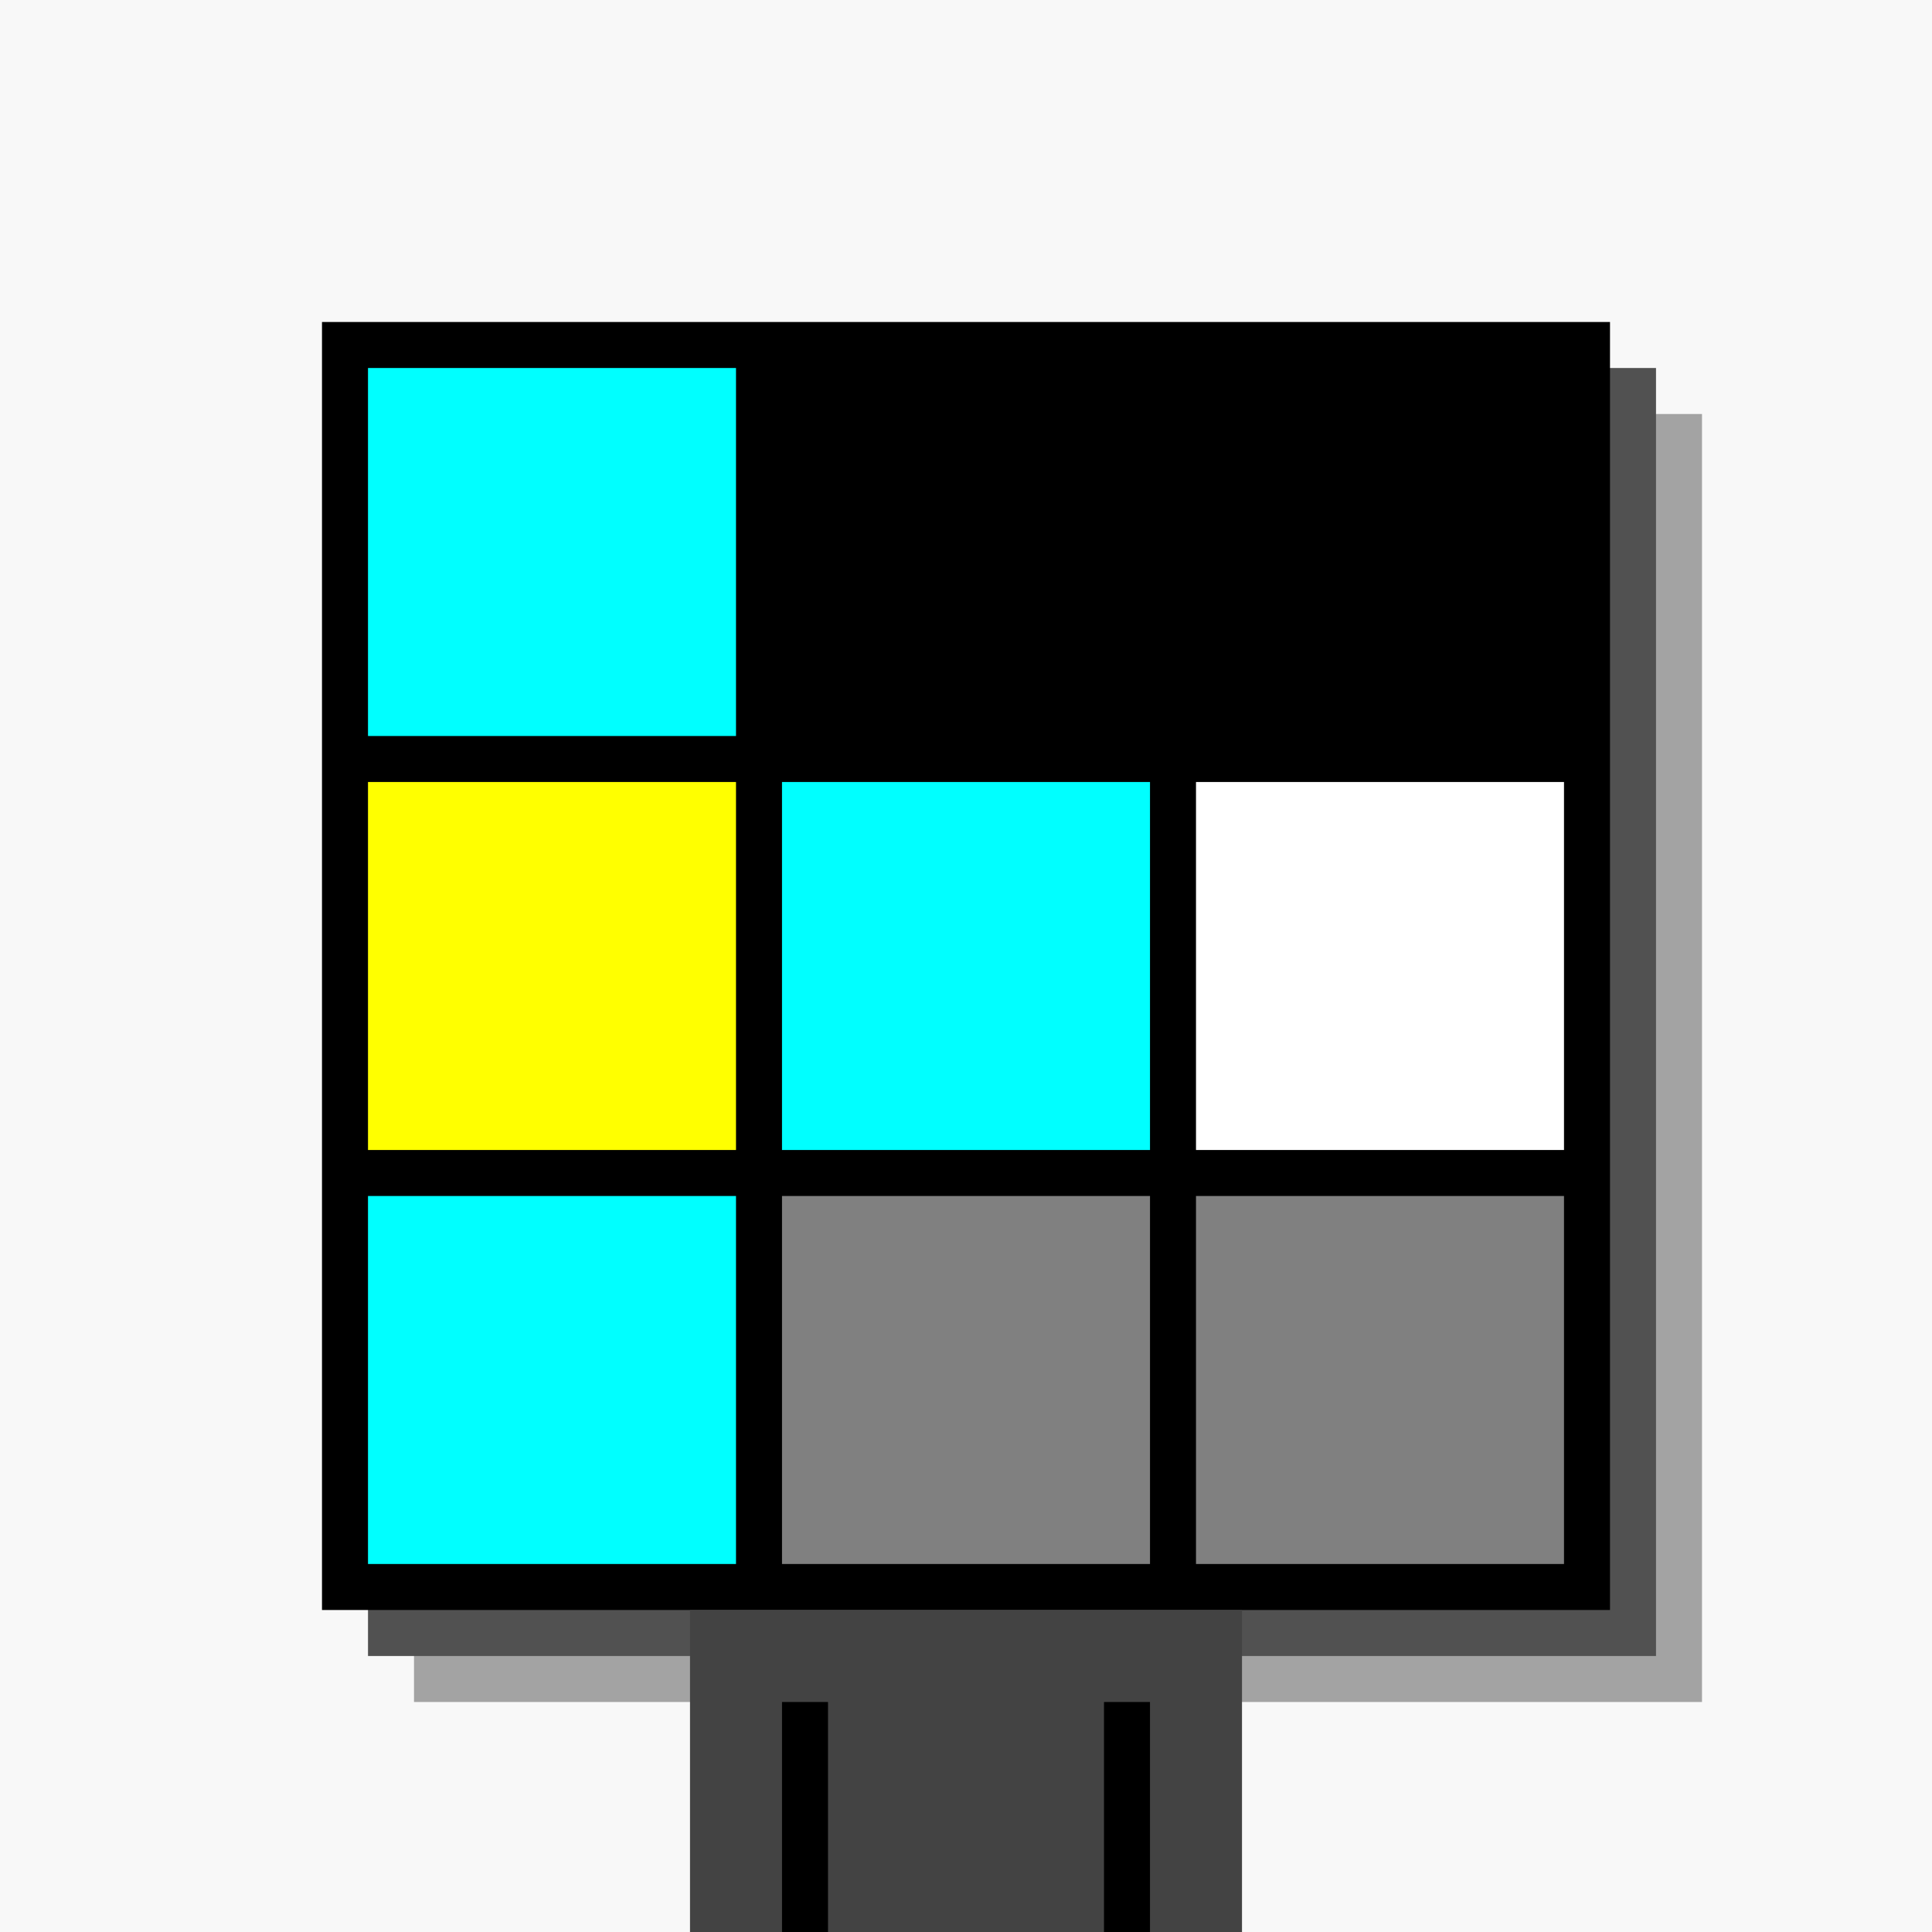 <svg xmlns="http://www.w3.org/2000/svg" width="420" height="420"><rect width="420" height="420" x="0" y="0" fill="rgb(248,248,248)" /><rect width="280" height="280" x="90" y="90" fill="rgb(163,163,163)" /><rect width="280" height="280" x="80" y="80" fill="rgb(81,81,81)" /><rect width="280" height="280" x="70" y="70" fill="#000000" /><rect width="120" height="70" x="150" y="350" fill="rgb(67,67,67)" /><rect width="10" height="50" x="170" y="370" fill="#000000" /><rect width="10" height="50" x="240" y="370" fill="#000000" /><rect width="80" height="80" x="80" y="80" fill="#00ffff" /><rect width="80" height="80" x="170" y="80" fill="#000000" /><rect width="80" height="80" x="260" y="80" fill="#000000" /><rect width="80" height="80" x="80" y="170" fill="#ffff00" /><rect width="80" height="80" x="170" y="170" fill="#00ffff" /><rect width="80" height="80" x="260" y="170" fill="#ffffff" /><rect width="80" height="80" x="80" y="260" fill="#00ffff" /><rect width="80" height="80" x="170" y="260" fill="#808080" /><rect width="80" height="80" x="260" y="260" fill="#808080" /></svg>